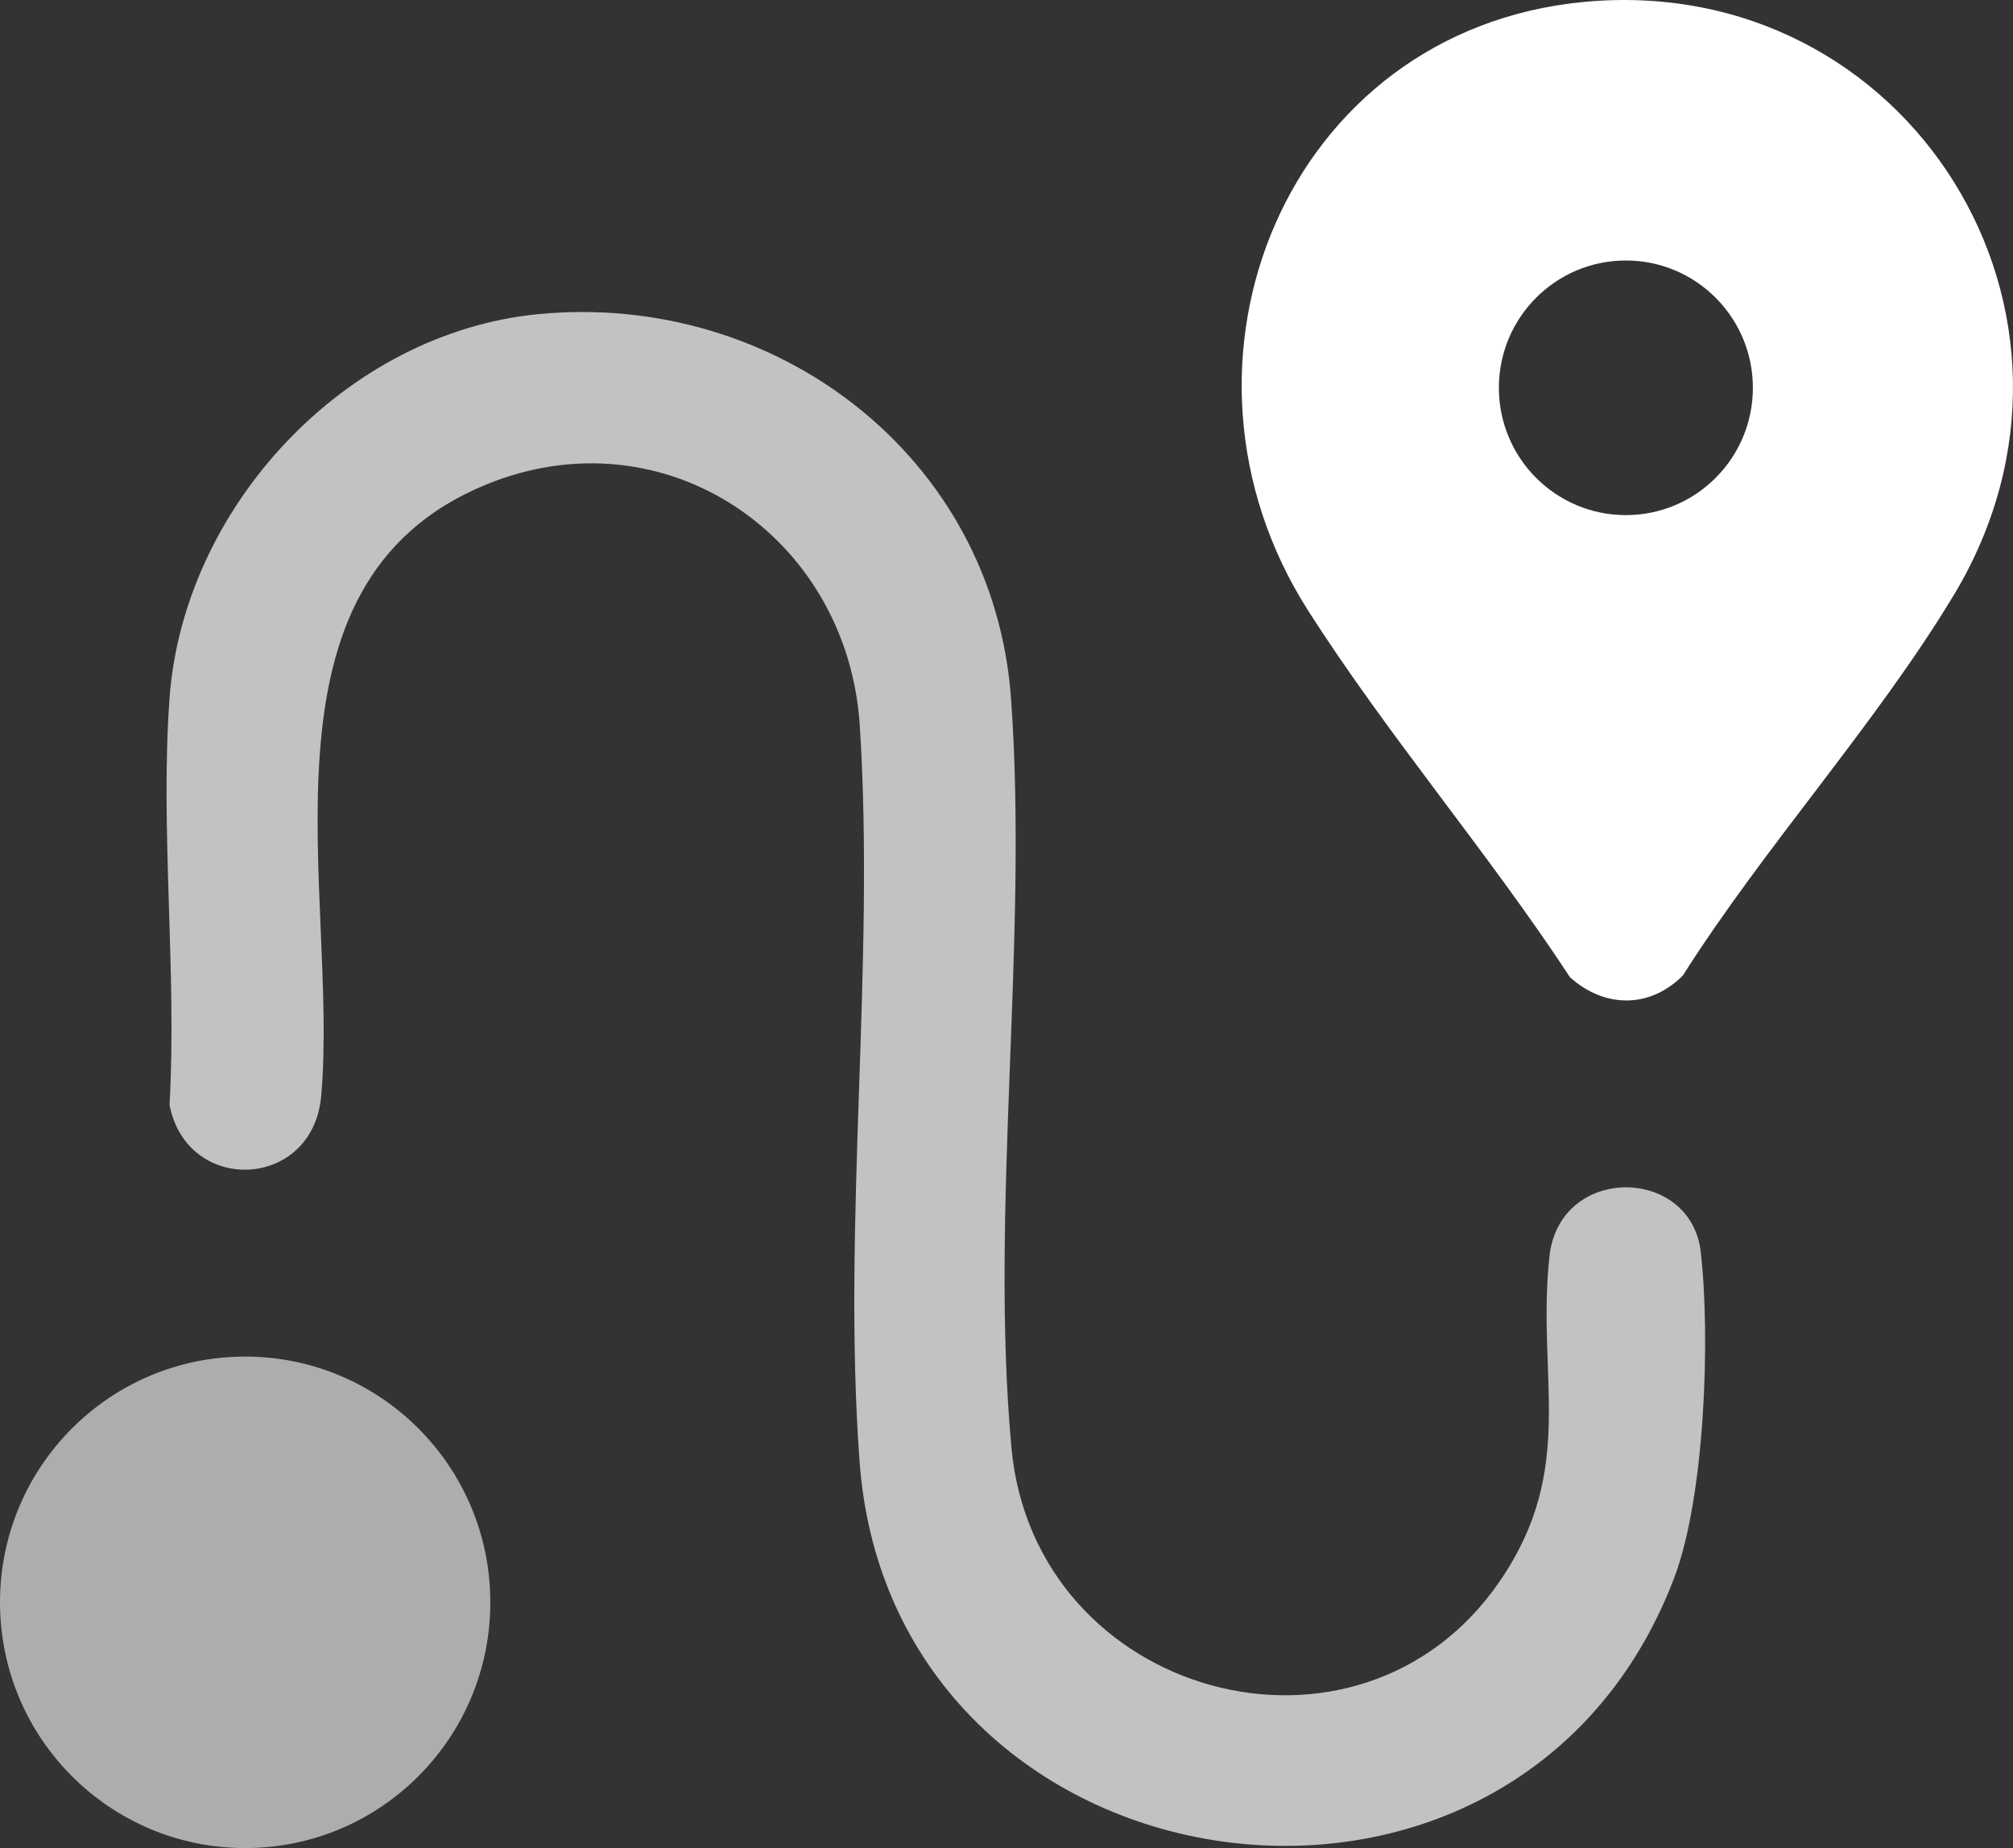 <svg width="122" height="112" viewBox="0 0 122 112" fill="none" xmlns="http://www.w3.org/2000/svg">
<rect x="0" y="0" width="122" height="112" fill="#333333" stroke="none"/>
<g clip-path="url(#clip0_701_3328)">
<path d="M96.013 0.115C115.677 -1.73 128.654 19.097 118.403 36.078C113.677 43.912 106.933 51.321 101.998 59.111C100.002 61.13 97.243 61.109 95.15 59.223C90.215 51.699 84.097 44.557 79.281 37.004C69.692 21.977 77.997 1.81 96.013 0.115ZM106.235 23.503C106.235 19.241 102.789 15.787 98.538 15.787C94.287 15.787 90.841 19.241 90.841 23.503C90.841 27.764 94.287 31.218 98.538 31.218C102.789 31.218 106.235 27.764 106.235 23.503Z" fill="white"/>
<path opacity="0.7" d="M32.616 19.039C46.981 17.644 60.218 27.634 61.275 42.34C62.333 57.045 59.973 73.273 61.3 87.74C62.685 102.857 82.335 108.301 90.888 95.838C95.6 88.97 93.111 83.508 93.905 76.15C94.51 70.554 102.484 70.655 103.077 75.879C103.671 81.103 103.322 90.744 101.466 95.625C91.848 120.912 54.064 115.227 52.096 88.584C51.032 74.163 53.046 58.434 52.107 43.959C51.362 32.487 40.266 24.919 29.44 29.375C14.855 35.378 20.559 54.118 19.466 66.426C18.959 72.126 11.33 72.429 10.276 66.963C10.726 58.931 9.701 50.3 10.273 42.34C11.111 30.709 20.966 20.171 32.616 19.039Z" fill="white"/>
<path opacity="0.6" d="M14.858 112C23.064 112 29.717 105.332 29.717 97.107C29.717 88.882 23.064 82.214 14.858 82.214C6.652 82.214 0 88.882 0 97.107C0 105.332 6.652 112 14.858 112Z" fill="white"/>
</g>
<defs>
<clipPath id="clip0_701_3328">
<rect width="122" height="112" fill="white"/>
</clipPath>
</defs>
</svg>
